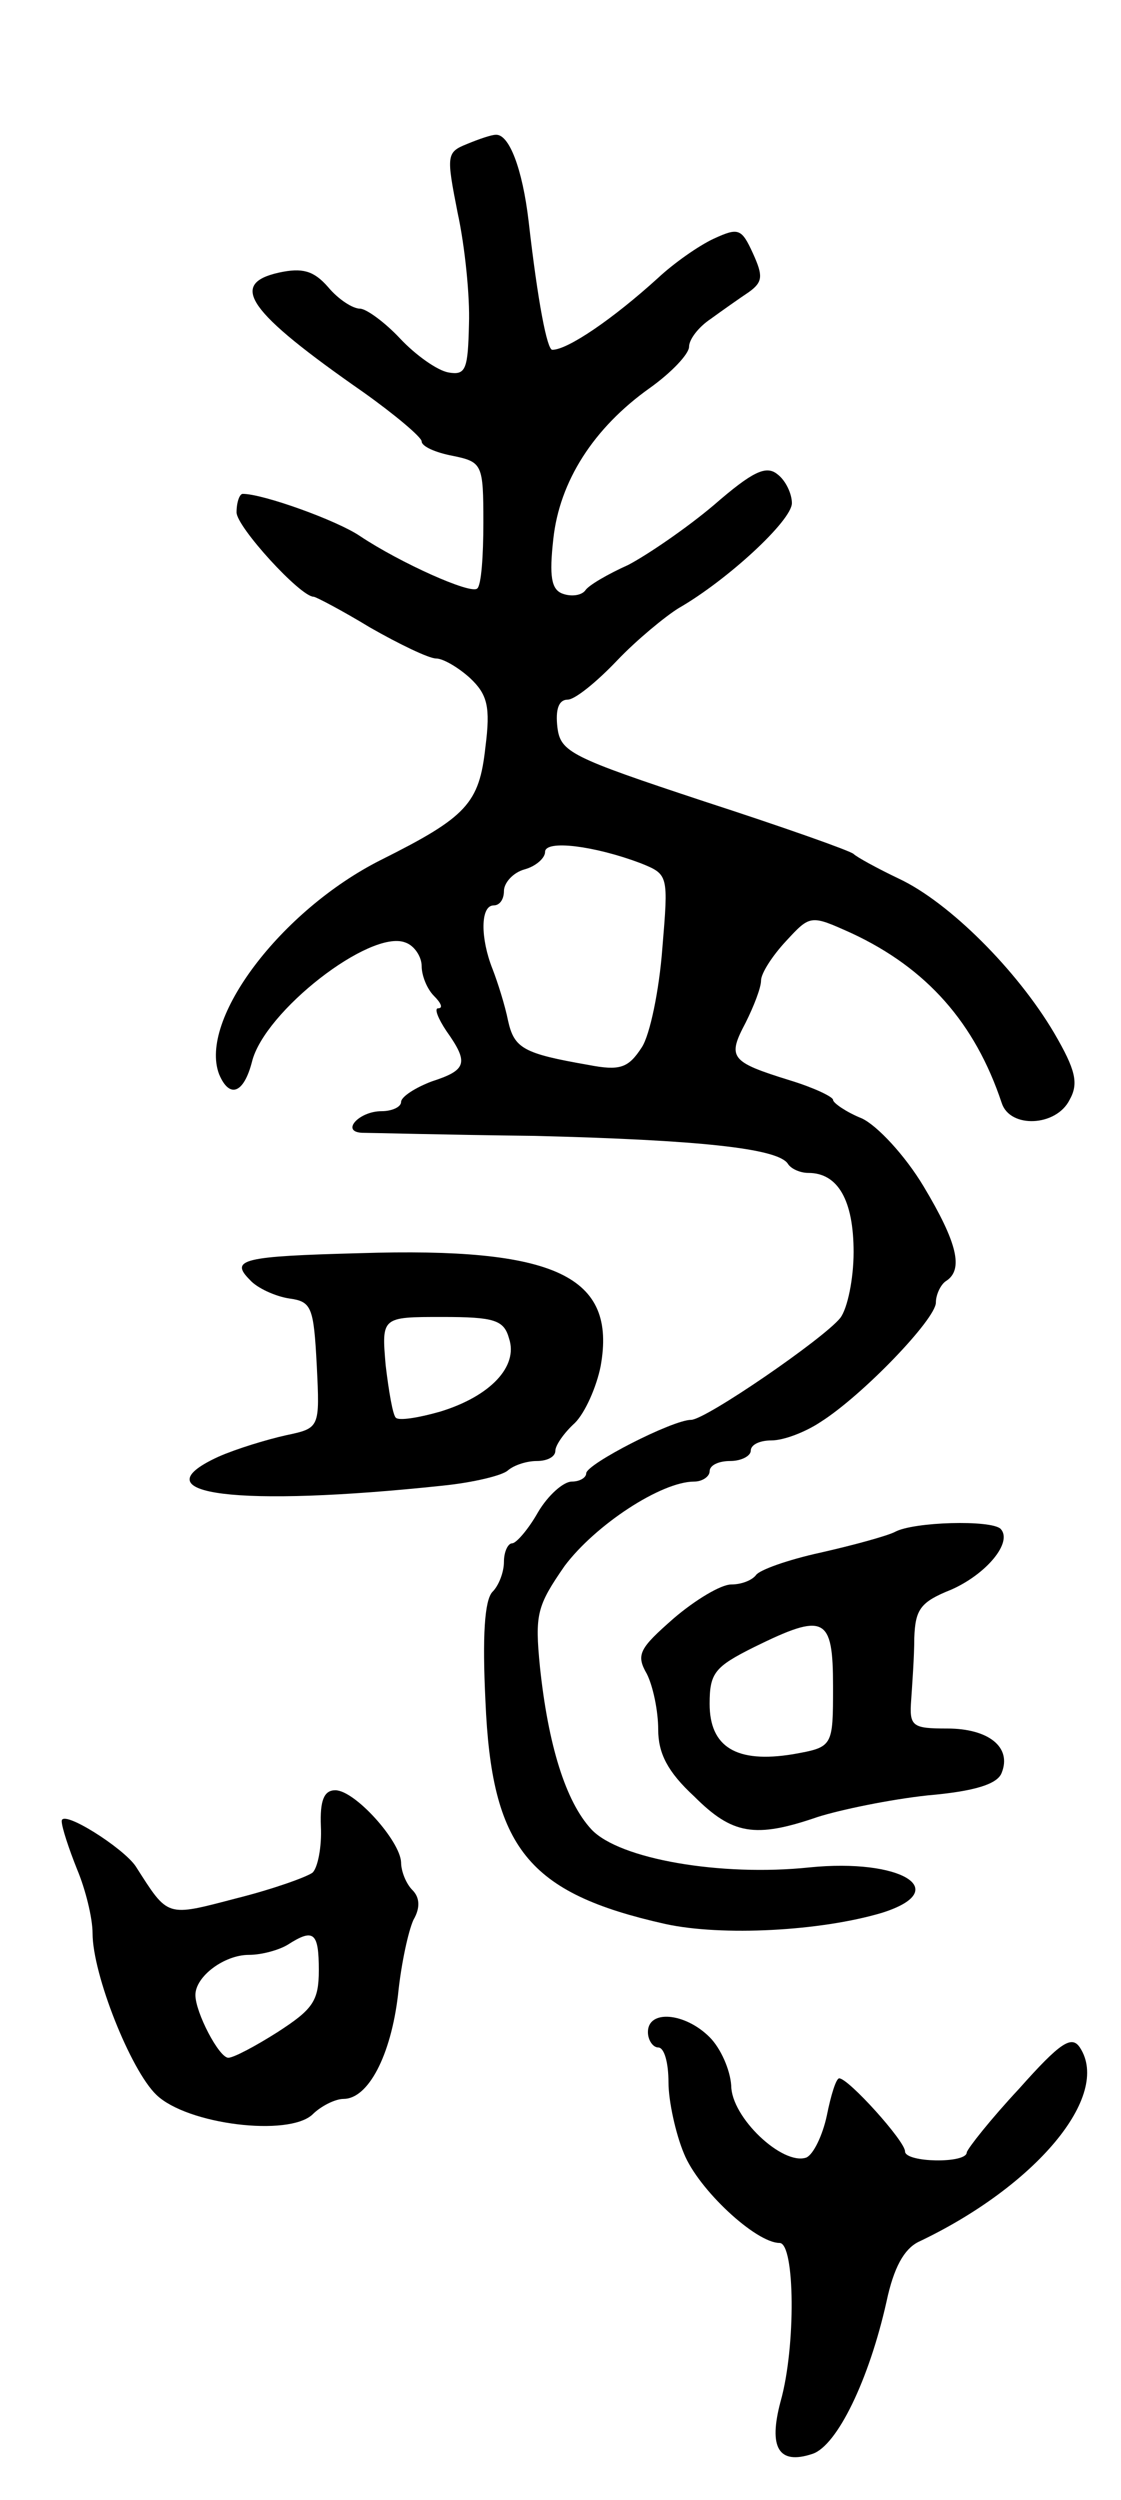 <svg version="1.0" xmlns="http://www.w3.org/2000/svg" width="109" height="243" viewBox="0 0 109 243" ><g transform="translate(0,243) scale(0.1,-0.1)" ><path d="M454 2290 c-20 -8 -20 -11 -9 -67 7 -32 12 -81 11 -108 -1 -44 -3 -50 -20 -47 -11 2 -32 17 -47 33 -15 16 -33 29 -39 29 -7 0 -21 9 -31 21 -14 16 -25 19 -48 14 -49 -11 -30 -38 82 -116 31 -22 57 -44 57 -48 0 -5 14 -11 30 -14 29 -6 30 -8 30 -65 0 -32 -2 -61 -6 -64 -6 -6 -75 25 -114 51 -22 15 -94 41 -114 41 -3 0 -6 -8 -6 -18 0 -14 62 -82 75 -82 2 0 27 -13 55 -30 28 -16 57 -30 64 -30 7 0 22 -9 33 -19 17 -16 20 -28 15 -67 -6 -55 -18 -68 -102 -110 -97 -49 -177 -155 -157 -208 10 -24 24 -19 32 12 12 49 115 129 149 116 9 -3 16 -14 16 -23 0 -9 5 -22 12 -29 7 -7 9 -12 4 -12 -4 0 0 -10 8 -22 22 -31 20 -38 -14 -49 -16 -6 -30 -15 -30 -20 0 -5 -9 -9 -19 -9 -22 0 -40 -20 -19 -21 7 0 83 -2 168 -3 159 -4 236 -12 246 -27 3 -5 12 -9 20 -9 29 0 44 -27 44 -77 0 -26 -6 -55 -13 -64 -16 -20 -131 -99 -145 -99 -18 0 -102 -43 -102 -52 0 -4 -6 -8 -14 -8 -8 0 -23 -13 -33 -30 -9 -16 -21 -30 -25 -30 -4 0 -8 -8 -8 -18 0 -10 -5 -23 -11 -29 -8 -8 -10 -44 -7 -106 6 -143 41 -187 175 -217 55 -12 151 -7 211 11 69 22 18 53 -71 44 -86 -9 -185 8 -212 37 -25 27 -42 82 -50 158 -5 51 -3 59 24 98 30 40 94 82 126 82 8 0 15 5 15 10 0 6 9 10 20 10 11 0 20 5 20 10 0 6 9 10 20 10 12 0 33 8 48 18 41 26 112 100 112 116 0 8 5 18 10 21 17 11 11 37 -22 92 -18 30 -45 59 -60 66 -15 6 -28 15 -28 18 0 3 -19 12 -42 19 -58 18 -61 22 -43 56 8 16 15 34 15 41 0 7 11 24 24 38 24 26 24 26 64 8 73 -34 120 -87 146 -165 8 -25 53 -23 66 3 9 16 6 29 -15 65 -36 61 -102 127 -151 150 -21 10 -41 21 -44 24 -3 3 -68 26 -145 51 -130 43 -140 48 -143 72 -2 17 1 27 10 27 7 0 28 17 48 38 19 20 47 43 60 51 47 27 110 85 110 102 0 9 -6 22 -14 28 -11 9 -24 3 -62 -30 -26 -22 -64 -48 -83 -58 -20 -9 -39 -20 -42 -25 -4 -5 -14 -6 -22 -3 -11 4 -13 17 -9 53 6 56 39 108 94 147 21 15 38 33 38 40 0 7 9 19 21 27 11 8 28 20 37 26 14 10 14 16 4 38 -11 24 -14 25 -38 14 -15 -7 -39 -24 -54 -38 -44 -40 -88 -70 -103 -70 -5 0 -14 46 -23 125 -6 51 -19 85 -32 84 -4 0 -16 -4 -28 -9z m169 -699 c27 -11 27 -11 21 -83 -3 -40 -12 -84 -20 -96 -13 -20 -21 -23 -52 -17 -63 11 -72 16 -78 43 -3 15 -10 37 -15 50 -12 30 -12 62 1 62 6 0 10 6 10 14 0 8 9 18 20 21 11 3 20 11 20 17 0 12 48 6 93 -11z"/><path d="M350 1212 c-114 -3 -127 -6 -107 -26 7 -8 25 -16 38 -18 22 -3 24 -8 27 -65 3 -61 3 -61 -30 -68 -18 -4 -48 -13 -66 -21 -80 -37 20 -49 218 -28 30 3 59 10 64 15 6 5 18 9 28 9 10 0 18 4 18 10 0 5 8 17 19 27 10 10 21 35 25 55 16 88 -44 116 -234 110z m145 -83 c9 -27 -18 -56 -67 -71 -21 -6 -40 -9 -43 -6 -3 2 -7 26 -10 51 -4 47 -4 47 55 47 51 0 60 -3 65 -21z"/><path d="M870 941 c-8 -4 -41 -13 -72 -20 -32 -7 -60 -17 -63 -22 -4 -5 -14 -9 -24 -9 -10 0 -35 -15 -56 -33 -33 -29 -37 -35 -26 -54 6 -12 11 -36 11 -54 0 -23 9 -41 35 -65 37 -37 59 -41 120 -20 22 7 70 17 107 21 46 4 68 11 72 22 10 25 -13 43 -53 43 -34 0 -37 2 -35 28 1 15 3 42 3 60 1 28 6 35 36 47 34 15 60 46 48 59 -9 9 -85 7 -103 -3z m-60 -150 c0 -59 0 -59 -39 -66 -55 -9 -81 7 -81 49 0 30 5 36 43 55 69 34 77 30 77 -38z"/><path d="M312 655 c1 -20 -3 -40 -8 -45 -5 -4 -38 -16 -74 -25 -69 -18 -66 -19 -98 31 -12 18 -72 56 -72 44 0 -6 7 -27 15 -47 8 -19 15 -47 15 -62 0 -40 37 -133 62 -157 30 -29 129 -41 152 -19 8 8 22 15 30 15 24 0 46 42 53 101 3 30 10 62 15 73 7 12 6 22 -1 29 -6 6 -11 18 -11 27 -1 21 -45 70 -64 70 -11 0 -15 -10 -14 -35z m-2 -140 c0 -30 -6 -38 -40 -60 -22 -14 -43 -25 -48 -25 -9 0 -32 44 -32 61 0 18 28 39 52 39 13 0 30 5 38 10 25 16 30 12 30 -25z"/><path d="M630 455 c0 -8 5 -15 10 -15 6 0 10 -15 10 -34 0 -18 7 -50 15 -69 14 -35 70 -87 93 -87 15 0 16 -101 1 -154 -12 -45 -2 -62 31 -51 24 8 55 72 72 148 7 33 17 51 31 58 114 54 188 142 157 189 -8 12 -19 5 -59 -40 -28 -30 -50 -58 -51 -62 0 -11 -60 -10 -60 1 0 10 -55 71 -64 71 -3 0 -8 -16 -12 -36 -4 -19 -13 -38 -20 -41 -23 -8 -73 39 -73 70 -1 15 -10 36 -21 47 -24 24 -60 27 -60 5z"/></g></svg> 
